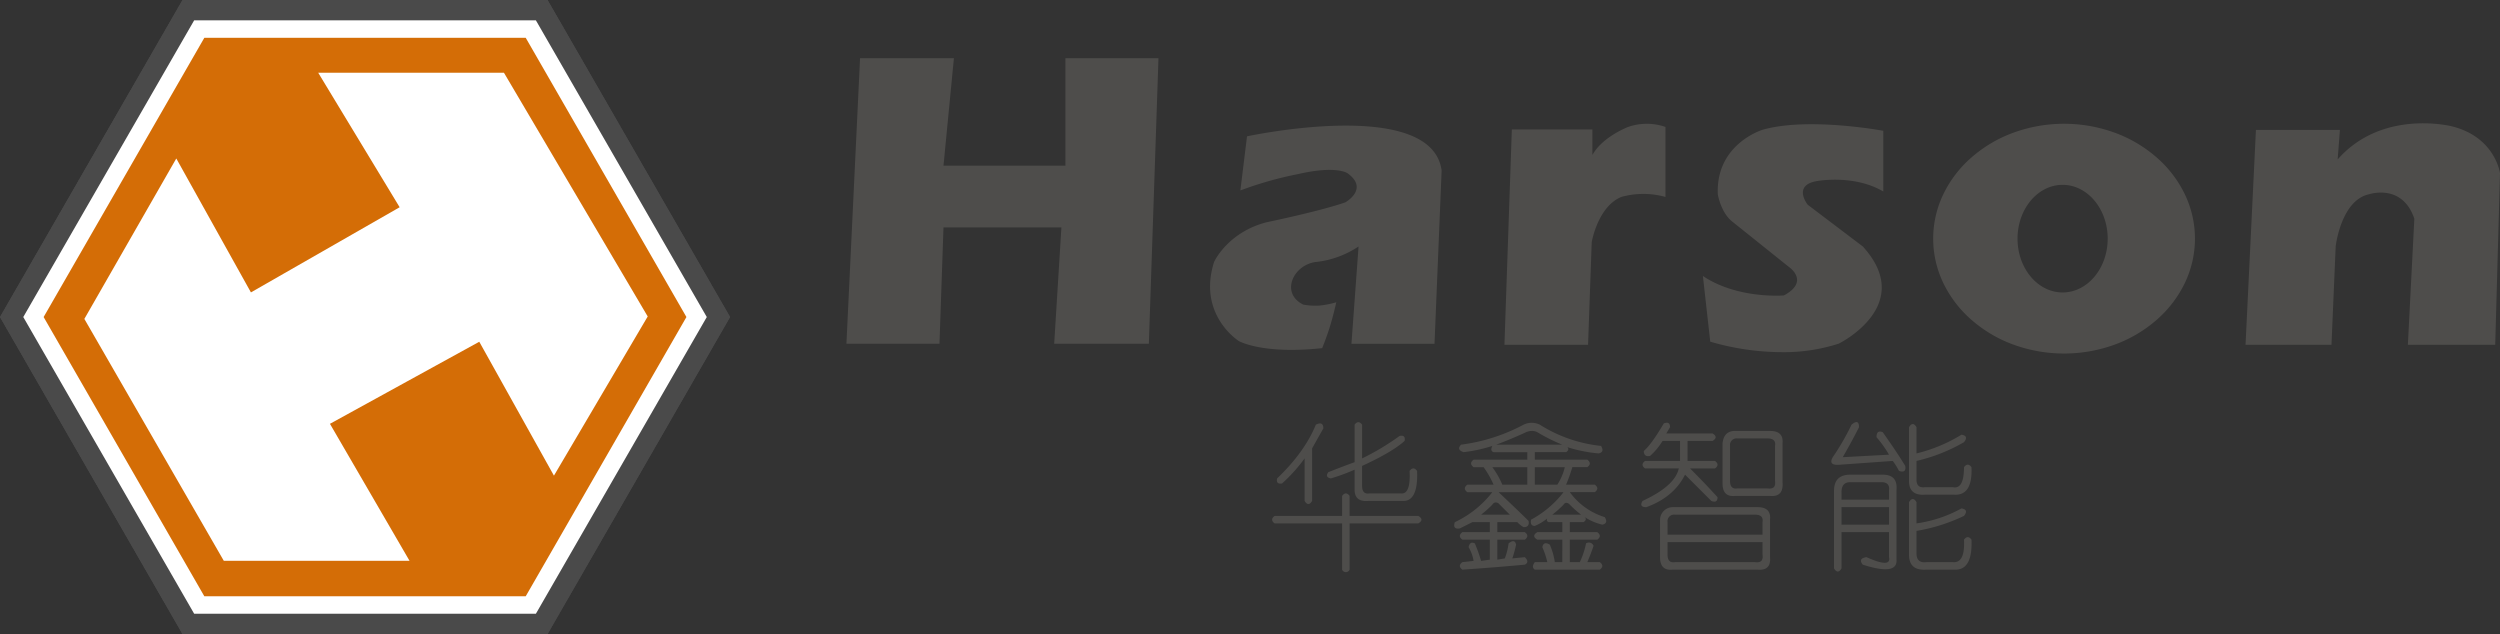 <svg xmlns="http://www.w3.org/2000/svg" width="859.524" height="218" viewBox="0 0 859.524 218">
  <rect x="0" y="0" width="859.524" height="218" fill="#333333" stroke="none"/>
  <g transform="translate(-530.238 -943.5)">
    <g transform="translate(-798.762 -190.5)">
      <path d="M188.25,0,251,109,188.25,218H62.75L0,109,62.75,0Z" transform="translate(1329 1134)" fill="#4a4a4a"/>
      <path d="M176.25,0,235,102,176.25,204H58.75L0,102,58.75,0Z" transform="translate(1337 1141)" fill="#fff"/>
      <path d="M165.75,0,221,96l-55.25,96H55.25L0,96,55.25,0Z" transform="translate(1344 1147)" fill="#d46d06"/>
      <path d="M3825.321,1267.186l-31.611,55.16,47.947,83.164h63.858l-27.368-47.1,51.341-28.216,25.67,46.037L3987.4,1321.5l-49.431-83.8h-63.858l28,46.249-51.129,29.277Z" transform="translate(-2435.71 -78.697)" fill="#fff"/>
    </g>
    <path d="M180.419,182.853v-15.9h-23.2q-1.719-1.289,0-2.578h23.2V157.5q1.289-1.719,2.579,0v6.875H206.63q2.148,1.289,0,2.578H183v15.9a1.4,1.4,0,0,1-2.579,0Zm169.125-.43v-26.64q0-5.586,5.586-5.586H366.3q5.156,0,4.727,5.156v24.062q.429,5.586-11.6,1.719-1.719-2.148,1.289-2.578,8.594,3.868,7.735,0v-8.593H352.122v12.46q-.645,1.075-1.289,1.075T349.544,182.423Zm2.578-15.039H368.45v-6.016H352.122Zm0-11.172v2.579H368.45v-3.008q.429-3.008-2.578-3.008H355.13Q352.122,152.775,352.122,156.212Zm-28.876,26.641H294.028q-4.3.429-4.3-4.3v-12.89a4.406,4.406,0,0,1,4.3-4.3h29.219q4.728,0,4.3,4.3v12.89q.393,4.334-3.546,4.333Q323.64,182.889,323.247,182.853Zm-.859-2.579q3.008.429,2.578-2.578v-4.3H292.309v4.3q0,3.008,2.578,2.578Zm-30.079-13.75v4.3h32.656v-4.3q.429-2.577-2.578-2.578h-27.5A2.279,2.279,0,0,0,292.309,166.524ZM375.325,177.7V159.65q1.289-2.149,2.579,0v7.3a44.834,44.834,0,0,0,15.468-5.156q2.578.429.859,2.578a60.782,60.782,0,0,1-16.328,5.156v7.735q0,3.437,3.437,3.008h9.023q4.3.429,3.867-7.735,1.289-1.719,2.578,0,.429,10.743-6.016,10.313h-9.453q-.429.031-.828.031Q375.325,182.884,375.325,177.7Zm-128.649,5.156q-1.289-.86,0-2.579h4.3a27.021,27.021,0,0,0-1.719-5.156q.429-2.148,2.578-.859a23.764,23.764,0,0,1,1.719,6.016h2.578V172.54h-8.594q-2.148-1.288,0-2.578h8.594v-3.438H251.4a.848.848,0,0,1-.429-1.289,17.117,17.117,0,0,1-4.3,2.579q-1.719,0-1.289-2.148a35.178,35.178,0,0,0,11.172-9.454H234.216q7.3,6.876,10.312,9.883.429,2.148-1.719,2.148a9.222,9.222,0,0,1-2.148-1.719h-6.875v3.438h9.454q1.719,1.289,0,2.578h-9.454v6.875l2.578-.429a22.533,22.533,0,0,0,1.289-5.156q2.149-1.719,2.579.429a39.763,39.763,0,0,1-1.289,4.727l4.3-.43q1.719,1.72,0,2.578-9.023.86-21.485,1.719-1.719-1.289,0-2.579l3.867-.429a13.358,13.358,0,0,0-1.719-4.727q.431-2.148,2.149-1.289a50.667,50.667,0,0,1,2.148,6.016l3.008-.43V172.54h-9.454q-1.719-1.288,0-2.578h9.454v-3.438h-6.016l-4.3,2.149q-2.577.429-1.718-2.149a35.37,35.37,0,0,0,12.891-10.312h-8.594q-1.719-1.289,0-2.578H232.5a32.257,32.257,0,0,0-3.437-6.016h-3.438q-1.719-1.288,0-2.578H244.1v-2.579H232.5q-1.289-.429-.429-2.148a51.7,51.7,0,0,1-9.883,2.148q-2.578-.859-.859-2.578a62.624,62.624,0,0,0,21.484-6.875,6.366,6.366,0,0,1,5.586,0,48.675,48.675,0,0,0,21.055,7.3q1.289,2.149-.859,2.579a49.644,49.644,0,0,1-10.742-2.148q.86.859-.429,1.718H246.676v2.579h18.047q1.72,1.289,0,2.578h-5.156a50.346,50.346,0,0,1-2.148,6.016H267.3q1.719,1.289,0,2.578h-8.594a23.381,23.381,0,0,0,12.031,8.594q1.289,2.148-.859,2.578a19.076,19.076,0,0,1-6.016-2.578q.859.859-.43,1.718h-4.727v3.438h9.454q1.719,1.289,0,2.578h-9.454v7.735h3.438a28,28,0,0,0,2.148-6.445,1.7,1.7,0,0,1,2.578.859q-.86,2.577-2.149,5.585h4.3q1.719,1.289,0,2.579Zm9.883-22.344a37.221,37.221,0,0,1-3.867,3.438h9.883a37.312,37.312,0,0,1-3.867-3.438,1.789,1.789,0,0,0-1.181-.644A1.2,1.2,0,0,0,256.559,160.509Zm-24.492,0a37.312,37.312,0,0,1-3.867,3.438h9.883l-3.867-3.867a1.762,1.762,0,0,0-.962-.344A1.447,1.447,0,0,0,232.068,160.509Zm14.609-6.875h7.735a19.1,19.1,0,0,0,2.578-6.016H246.676Zm-11.172,0H244.1v-6.016H232.068A27.956,27.956,0,0,1,235.5,153.634Zm8.164-18.047q-5.585,2.578-10.312,4.3H256.13a60.093,60.093,0,0,1-8.594-4.3,4.031,4.031,0,0,0-1.826-.429A5.506,5.506,0,0,0,243.669,135.587Zm40.047,23.633q11.171-5.156,12.461-11.172h-11.6q-1.719-1.289,0-2.579h12.031v-6.875h-6.016a22.058,22.058,0,0,1-4.3,5.157q-2.148.429-2.148-1.719,2.579-2.149,6.875-9.454,2.149-.859,2.148,1.29l-1.289,2.148h15.9q2.148,1.289,0,2.578h-8.594v6.875h9.454q1.719,1.289,0,2.579h-8.594q5.157,5.156,9.454,9.883,0,2.148-2.149,1.289l-9.023-9.023q-3.866,7.734-13.32,11.172Q282.426,161.368,283.716,159.22Zm-116.187,0V144.61a55.233,55.233,0,0,1-7.735,8.594q-2.149.429-1.719-1.719,9.453-9.023,13.32-18.476,2.578-1.289,2.578,1.289-1.719,3.008-3.867,6.875V159.22q-.645,1.075-1.289,1.075T167.529,159.22Zm17.187-3.867v-6.875a68.773,68.773,0,0,1-8.164,3.008q-2.149-.429-.859-2.148,4.3-1.719,9.023-3.437V133.009q1.289-1.719,2.578,0v11.6a84.839,84.839,0,0,0,12.891-7.734q2.149-.431,1.719,1.718-4.3,3.868-14.61,8.594v6.875q0,3.008,2.578,2.578h10.742q3.437.431,3.008-7.734,1.289-1.719,2.578,0,.431,10.742-5.156,10.312h-11.6q-.429.039-.82.039Q184.715,159.259,184.716,155.353Zm126.5-2.148v-13.75q.431-4.3,4.3-4.3h12.031q4.726,0,4.3,4.3v13.321q.429,5.156-4.3,4.726H315.513q-.359.036-.687.036Q311.216,157.537,311.216,153.2Zm15.469,1.719q3.008.429,2.578-2.579V140.314q.431-2.578-2.578-2.578H316.372a2.278,2.278,0,0,0-2.578,2.578v12.031q0,3.008,2.578,2.579Zm48.64-2.579V133.869q1.289-2.149,2.579,0v9.023a53.426,53.426,0,0,0,15.468-6.446q2.578.431.859,2.579A58.877,58.877,0,0,1,377.9,145.47v6.446q0,3.008,3.008,2.578h9.453q3.868.86,3.867-6.875,1.289-1.719,2.578,0,.429,9.883-6.016,9.454h-9.882q-.429.033-.826.033Q375.325,157.1,375.325,152.345Zm-3.437-3.437a22.608,22.608,0,0,0-2.149-3.438l-18.047,1.29q-4.3.429-2.578-2.578a82.244,82.244,0,0,0,6.445-11.172q2.578-2.149,2.578.859-2.149,4.3-5.586,10.312l15.9-.86a39.09,39.09,0,0,0-4.3-6.016q0-2.578,2.148-1.719,5.156,7.3,7.735,11.6.322,1.934-1.048,1.934A3.583,3.583,0,0,1,371.888,148.908Zm39.234-43.464a45.649,45.649,0,0,1-14.3-8.465,39.534,39.534,0,0,1-9.644-12.556,35.194,35.194,0,0,1,0-30.75,39.534,39.534,0,0,1,9.644-12.556,45.669,45.669,0,0,1,14.3-8.465,50.971,50.971,0,0,1,35.032,0,45.669,45.669,0,0,1,14.3,8.465A39.534,39.534,0,0,1,470.1,53.673a35.194,35.194,0,0,1,0,30.75,39.534,39.534,0,0,1-9.644,12.556,45.649,45.649,0,0,1-14.3,8.465,50.971,50.971,0,0,1-35.032,0Zm1.516-36.4c0,10.2,6.953,18.5,15.5,18.5s15.5-8.3,15.5-18.5-6.953-18.5-15.5-18.5S412.637,58.847,412.637,69.048ZM306.989,104.469l-2.525-22.581c11.959,8.023,27.855,6.685,27.855,6.685,9.062-4.9,1.708-9.8,1.708-9.8L314.268,62.947c-3.714-3.194-4.679-9.137-4.679-9.137C308.846,36.429,325.04,31.6,325.04,31.6c15.747-4.457,41.449.372,41.449.372V52.844c-10.176-6.017-22.953-3.565-22.953-3.565-8.32,1.486-3.046,8.1-3.046,8.1l18.94,14.348c18.5,20.263-8.243,33.414-8.243,33.414a61.3,61.3,0,0,1-19.483,2.939A88.674,88.674,0,0,1,306.989,104.469Zm-162.11-.235s-14.285-9.028-8.457-27.2c0,0,4.514-10.057,17.942-13.6,0,0,18.284-3.771,27.141-6.856,0,0,8.285-4.571.8-10,0,0-3.714-2.8-17.085.286a125.807,125.807,0,0,0-19.777,5.612l2.284-18.6s63.482-13.709,66.91,11.75l-2.448,59.566H183.63l2.448-33.455a32.628,32.628,0,0,1-14.344,5.3c-8,.743-12.741,10.685-4.684,14.684a22.79,22.79,0,0,0,5.485.343,30.43,30.43,0,0,0,5.886-1.142s-.958,4.342-2.172,8.285-2.686,7.485-2.686,7.485a98.656,98.656,0,0,1-10.55.6C150.1,107.293,144.879,104.234,144.879,104.234Zm91.351,1.322L238.775,31.5h27.7v8.8c3.424-6.285,12.284-9.656,12.284-9.656a19.528,19.528,0,0,1,12.836,0V54.715a28.169,28.169,0,0,0-15.189,0c-8.134,3.382-10.168,15.566-10.168,15.566l-1.256,35.276Zm310.612-.009,2.22-43.357c-4.152-12.264-15.547-8.4-15.547-8.4-9.656,2.028-11.491,17.865-11.491,17.865l-1.448,33.894H491.027L494.6,31.676h28.873L522.7,41.815c15.353-17.478,39.206-11.395,39.206-11.395,14.967,3.669,16.609,16.126,16.609,16.126l-1.642,59Zm-465.41-.364,2.482-39.991H43.372l-1.38,39.991H10L14.689,7H46.957L43.372,43.957H85.293V7h31.992l-3.309,98.184Z" transform="translate(811.247 956.5)" fill="#4e4d4b"/>
    <g transform="translate(-798.762 -190.5)">
      <path d="M188.25,0,251,109,188.25,218H62.75L0,109,62.75,0Z" transform="translate(1329 1134)" fill="#4a4a4a"/>
      <path d="M176.25,0,235,102,176.25,204H58.75L0,102,58.75,0Z" transform="translate(1337 1141)" fill="#fff"/>
      <path d="M165.75,0,221,96l-55.25,96H55.25L0,96,55.25,0Z" transform="translate(1344 1147)" fill="#d46d06"/>
      <path d="M3825.321,1267.186l-31.611,55.16,47.947,83.164h63.858l-27.368-47.1,51.341-28.216,25.67,46.037L3987.4,1321.5l-49.431-83.8h-63.858l28,46.249-51.129,29.277Z" transform="translate(-2435.71 -78.697)" fill="#fff"/>
    </g>
  </g>
</svg>
